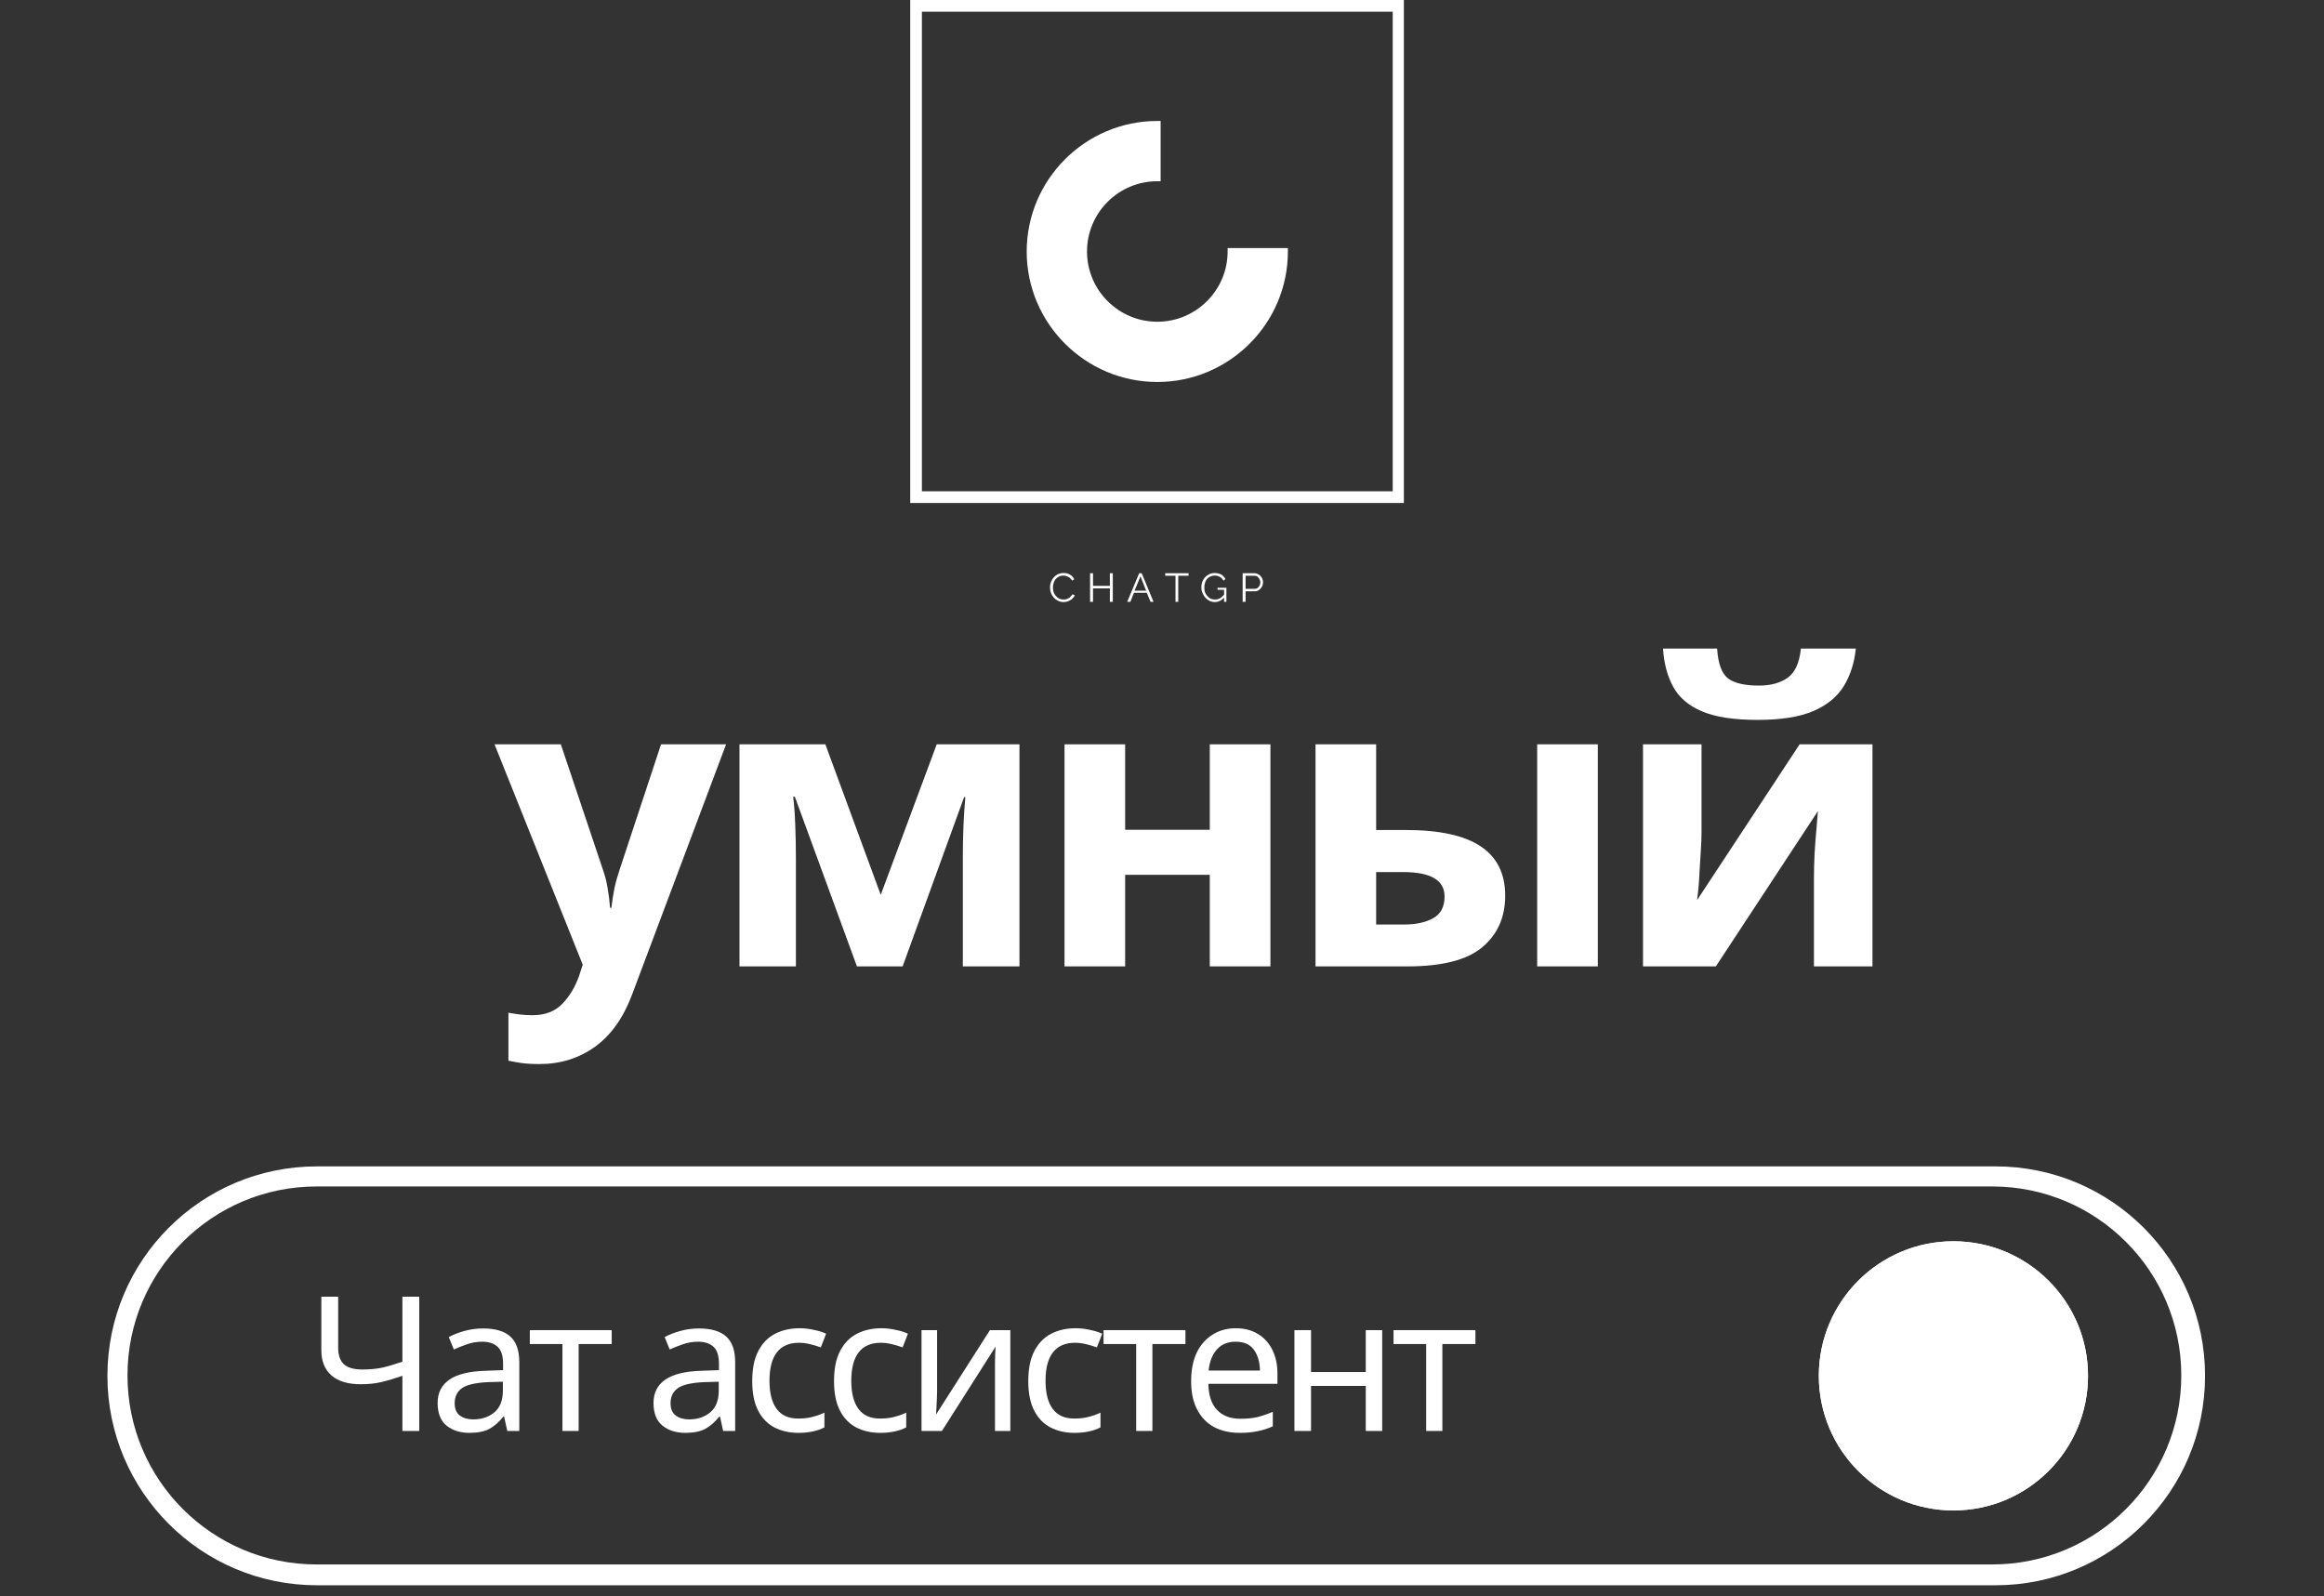 <svg xmlns="http://www.w3.org/2000/svg" xmlns:xlink="http://www.w3.org/1999/xlink" width="230" zoomAndPan="magnify" viewBox="0 0 172.5 118.5" height="158" preserveAspectRatio="xMidYMid meet" version="1.0"><rect x="0" y="0" width="172.5" height="118.5" fill="#333333" stroke="none"/><defs><g/><clipPath id="9eec9b4aae"><path d="M 135.004 92.141 L 154.984 92.141 L 154.984 112.121 L 135.004 112.121 Z M 135.004 92.141 " clip-rule="nonzero"/></clipPath><clipPath id="085c1bbc4d"><path d="M 144.992 92.141 C 139.477 92.141 135.004 96.613 135.004 102.129 C 135.004 107.648 139.477 112.121 144.992 112.121 C 150.512 112.121 154.984 107.648 154.984 102.129 C 154.984 96.613 150.512 92.141 144.992 92.141 Z M 144.992 92.141 " clip-rule="nonzero"/></clipPath><clipPath id="b5e9bd9f0e"><path d="M 7.973 86.582 L 163.734 86.582 L 163.734 117.734 L 7.973 117.734 Z M 7.973 86.582 " clip-rule="nonzero"/></clipPath><clipPath id="aafacddd8e"><path d="M 23.52 86.582 L 148.125 86.582 C 156.711 86.582 163.672 93.543 163.672 102.129 C 163.672 110.715 156.711 117.676 148.125 117.676 L 23.52 117.676 C 14.934 117.676 7.973 110.715 7.973 102.129 C 7.973 93.543 14.934 86.582 23.52 86.582 Z M 23.52 86.582 " clip-rule="nonzero"/></clipPath><clipPath id="8f82e6189b"><path d="M 67.562 0 L 104.246 0 L 104.246 0.871 L 67.562 0.871 Z M 103.375 0.871 L 104.246 0.871 L 104.246 3.086 L 103.375 3.086 Z M 103.375 3.086 L 104.246 3.086 L 104.246 36.469 L 103.375 36.469 Z M 67.562 0.871 L 68.43 0.871 L 68.43 36.469 L 67.562 36.469 Z M 67.562 36.469 L 104.246 36.469 L 104.246 37.34 L 67.562 37.34 Z M 67.562 36.469 " clip-rule="nonzero"/></clipPath><clipPath id="f499d69901"><path d="M 76.207 8.977 L 95.625 8.977 L 95.625 28.391 L 76.207 28.391 Z M 76.207 8.977 " clip-rule="nonzero"/></clipPath></defs><g clip-path="url(#9eec9b4aae)"><g clip-path="url(#085c1bbc4d)"><path fill="#ffffff" d="M 135.004 92.141 L 154.984 92.141 L 154.984 112.121 L 135.004 112.121 Z M 135.004 92.141 " fill-opacity="1" fill-rule="nonzero"/><path stroke-linecap="butt" transform="matrix(0.213, 0, 0, 0.213, 135.003, 92.139)" fill="none" stroke-linejoin="miter" d="M 46.815 0.008 C 20.965 0.008 0.004 20.969 0.004 46.819 C 0.004 72.686 20.965 93.648 46.815 93.648 C 72.682 93.648 93.644 72.686 93.644 46.819 C 93.644 20.969 72.682 0.008 46.815 0.008 Z M 46.815 0.008 " stroke="#ffffff" stroke-width="14.001" stroke-opacity="1" stroke-miterlimit="4"/></g></g><g fill="#ffffff" fill-opacity="1"><g transform="translate(30.304, 71.736)"><g/></g></g><g fill="#ffffff" fill-opacity="1"><g transform="translate(36.707, 71.736)"><g><path d="M 0 -16.484 L 4.922 -16.484 L 8.031 -7.219 C 8.195 -6.758 8.316 -6.297 8.391 -5.828 C 8.473 -5.367 8.535 -4.875 8.578 -4.344 L 8.672 -4.344 C 8.734 -4.875 8.812 -5.367 8.906 -5.828 C 9.008 -6.297 9.141 -6.758 9.297 -7.219 L 12.359 -16.484 L 17.188 -16.484 L 10.203 2.109 C 9.555 3.828 8.641 5.113 7.453 5.969 C 6.266 6.82 4.891 7.25 3.328 7.25 C 2.797 7.25 2.348 7.223 1.984 7.172 C 1.629 7.117 1.312 7.062 1.031 7 L 1.031 3.438 C 1.227 3.477 1.488 3.52 1.812 3.562 C 2.133 3.602 2.469 3.625 2.812 3.625 C 3.758 3.625 4.504 3.336 5.047 2.766 C 5.586 2.191 6 1.5 6.281 0.688 L 6.547 -0.125 Z M 0 -16.484 "/></g></g></g><g fill="#ffffff" fill-opacity="1"><g transform="translate(52.529, 71.736)"><g><path d="M 23.141 -16.484 L 23.141 0 L 18.938 0 L 18.938 -8.094 C 18.938 -8.895 18.953 -9.676 18.984 -10.438 C 19.016 -11.207 19.062 -11.914 19.125 -12.562 L 19.031 -12.562 L 14.469 0 L 11.078 0 L 6.469 -12.594 L 6.344 -12.594 C 6.426 -11.926 6.477 -11.211 6.5 -10.453 C 6.531 -9.703 6.547 -8.875 6.547 -7.969 L 6.547 0 L 2.359 0 L 2.359 -16.484 L 8.734 -16.484 L 12.844 -5.312 L 17 -16.484 Z M 23.141 -16.484 "/></g></g></g><g fill="#ffffff" fill-opacity="1"><g transform="translate(76.656, 71.736)"><g><path d="M 6.859 -16.484 L 6.859 -10.141 L 13.141 -10.141 L 13.141 -16.484 L 17.641 -16.484 L 17.641 0 L 13.141 0 L 13.141 -6.797 L 6.859 -6.797 L 6.859 0 L 2.359 0 L 2.359 -16.484 Z M 6.859 -16.484 "/></g></g></g><g fill="#ffffff" fill-opacity="1"><g transform="translate(95.286, 71.736)"><g><path d="M 2.359 0 L 2.359 -16.484 L 6.859 -16.484 L 6.859 -10.125 L 9.031 -10.125 C 11.551 -10.125 13.414 -9.719 14.625 -8.906 C 15.832 -8.102 16.438 -6.883 16.438 -5.25 C 16.438 -3.645 15.867 -2.367 14.734 -1.422 C 13.609 -0.473 11.758 0 9.188 0 Z M 18.812 0 L 18.812 -16.484 L 23.312 -16.484 L 23.312 0 Z M 6.859 -3.109 L 8.938 -3.109 C 9.82 -3.109 10.539 -3.266 11.094 -3.578 C 11.656 -3.891 11.938 -4.426 11.938 -5.188 C 11.938 -6.395 10.914 -7 8.875 -7 L 6.859 -7 Z M 6.859 -3.109 "/></g></g></g><g fill="#ffffff" fill-opacity="1"><g transform="translate(119.594, 71.736)"><g><path d="M 6.703 -16.484 L 6.703 -9.969 C 6.703 -9.625 6.688 -9.195 6.656 -8.688 C 6.625 -8.188 6.594 -7.676 6.562 -7.156 C 6.539 -6.633 6.508 -6.164 6.469 -5.75 C 6.426 -5.344 6.395 -5.066 6.375 -4.922 L 13.984 -16.484 L 19.391 -16.484 L 19.391 0 L 15.047 0 L 15.047 -6.578 C 15.047 -7.109 15.062 -7.703 15.094 -8.359 C 15.133 -9.023 15.18 -9.645 15.234 -10.219 C 15.285 -10.789 15.32 -11.227 15.344 -11.531 L 7.766 0 L 2.359 0 L 2.359 -16.484 Z M 18.156 -23.594 C 18.051 -22.539 17.754 -21.613 17.266 -20.812 C 16.785 -20.02 16.031 -19.398 15 -18.953 C 13.977 -18.516 12.602 -18.297 10.875 -18.297 C 9.102 -18.297 7.719 -18.508 6.719 -18.938 C 5.727 -19.363 5.02 -19.973 4.594 -20.766 C 4.164 -21.555 3.914 -22.5 3.844 -23.594 L 7.859 -23.594 C 7.93 -22.477 8.203 -21.738 8.672 -21.375 C 9.148 -21.02 9.914 -20.844 10.969 -20.844 C 11.832 -20.844 12.539 -21.035 13.094 -21.422 C 13.645 -21.816 13.973 -22.539 14.078 -23.594 Z M 18.156 -23.594 "/></g></g></g><g clip-path="url(#b5e9bd9f0e)"><g clip-path="url(#aafacddd8e)"><path stroke-linecap="butt" transform="matrix(0.213, 0, 0, 0.213, 7.973, 86.581)" fill="none" stroke-linejoin="miter" d="M 72.86 0.006 L 656.834 0.006 C 697.073 0.006 729.696 32.629 729.696 72.868 C 729.696 113.106 697.073 145.729 656.834 145.729 L 72.86 145.729 C 32.621 145.729 -0.002 113.106 -0.002 72.868 C -0.002 32.629 32.621 0.006 72.86 0.006 Z M 72.86 0.006 " stroke="#ffffff" stroke-width="14.001" stroke-opacity="1" stroke-miterlimit="4"/></g></g><g fill="#ffffff" fill-opacity="1"><g transform="translate(22.727, 106.222)"><g><path d="M 8.391 0 L 7.141 0 L 7.141 -4.094 C 6.598 -3.906 6.094 -3.754 5.625 -3.641 C 5.156 -3.523 4.629 -3.469 4.047 -3.469 C 3.117 -3.469 2.398 -3.68 1.891 -4.109 C 1.379 -4.547 1.125 -5.176 1.125 -6 L 1.125 -9.969 L 2.375 -9.969 L 2.375 -6.172 C 2.375 -5.629 2.516 -5.223 2.797 -4.953 C 3.086 -4.691 3.547 -4.562 4.172 -4.562 C 4.723 -4.562 5.219 -4.609 5.656 -4.703 C 6.094 -4.805 6.586 -4.953 7.141 -5.141 L 7.141 -9.969 L 8.391 -9.969 Z M 8.391 0 "/></g></g></g><g fill="#ffffff" fill-opacity="1"><g transform="translate(31.842, 106.222)"><g><path d="M 4.016 -7.609 C 4.93 -7.609 5.609 -7.406 6.047 -7 C 6.484 -6.602 6.703 -5.969 6.703 -5.094 L 6.703 0 L 5.812 0 L 5.578 -1.062 L 5.516 -1.062 C 5.191 -0.656 4.848 -0.352 4.484 -0.156 C 4.117 0.039 3.625 0.141 3 0.141 C 2.32 0.141 1.758 -0.035 1.312 -0.391 C 0.863 -0.754 0.641 -1.316 0.641 -2.078 C 0.641 -2.828 0.93 -3.406 1.516 -3.812 C 2.109 -4.219 3.016 -4.438 4.234 -4.469 L 5.5 -4.516 L 5.5 -4.953 C 5.5 -5.578 5.363 -6.008 5.094 -6.25 C 4.82 -6.5 4.441 -6.625 3.953 -6.625 C 3.555 -6.625 3.18 -6.562 2.828 -6.438 C 2.484 -6.32 2.156 -6.191 1.844 -6.047 L 1.469 -6.969 C 1.789 -7.145 2.176 -7.297 2.625 -7.422 C 3.07 -7.547 3.535 -7.609 4.016 -7.609 Z M 5.484 -3.656 L 4.391 -3.625 C 3.453 -3.582 2.801 -3.43 2.438 -3.172 C 2.082 -2.91 1.906 -2.539 1.906 -2.062 C 1.906 -1.645 2.035 -1.336 2.297 -1.141 C 2.555 -0.953 2.883 -0.859 3.281 -0.859 C 3.906 -0.859 4.426 -1.031 4.844 -1.375 C 5.27 -1.727 5.484 -2.266 5.484 -2.984 Z M 5.484 -3.656 "/></g></g></g><g fill="#ffffff" fill-opacity="1"><g transform="translate(39.045, 106.222)"><g><path d="M 6.359 -6.453 L 3.906 -6.453 L 3.906 0 L 2.703 0 L 2.703 -6.453 L 0.281 -6.453 L 0.281 -7.484 L 6.359 -7.484 Z M 6.359 -6.453 "/></g></g></g><g fill="#ffffff" fill-opacity="1"><g transform="translate(45.061, 106.222)"><g/></g></g><g fill="#ffffff" fill-opacity="1"><g transform="translate(47.866, 106.222)"><g><path d="M 4.016 -7.609 C 4.93 -7.609 5.609 -7.406 6.047 -7 C 6.484 -6.602 6.703 -5.969 6.703 -5.094 L 6.703 0 L 5.812 0 L 5.578 -1.062 L 5.516 -1.062 C 5.191 -0.656 4.848 -0.352 4.484 -0.156 C 4.117 0.039 3.625 0.141 3 0.141 C 2.32 0.141 1.758 -0.035 1.312 -0.391 C 0.863 -0.754 0.641 -1.316 0.641 -2.078 C 0.641 -2.828 0.93 -3.406 1.516 -3.812 C 2.109 -4.219 3.016 -4.438 4.234 -4.469 L 5.5 -4.516 L 5.5 -4.953 C 5.5 -5.578 5.363 -6.008 5.094 -6.25 C 4.82 -6.5 4.441 -6.625 3.953 -6.625 C 3.555 -6.625 3.18 -6.562 2.828 -6.438 C 2.484 -6.32 2.156 -6.191 1.844 -6.047 L 1.469 -6.969 C 1.789 -7.145 2.176 -7.297 2.625 -7.422 C 3.07 -7.547 3.535 -7.609 4.016 -7.609 Z M 5.484 -3.656 L 4.391 -3.625 C 3.453 -3.582 2.801 -3.43 2.438 -3.172 C 2.082 -2.91 1.906 -2.539 1.906 -2.062 C 1.906 -1.645 2.035 -1.336 2.297 -1.141 C 2.555 -0.953 2.883 -0.859 3.281 -0.859 C 3.906 -0.859 4.426 -1.031 4.844 -1.375 C 5.27 -1.727 5.484 -2.266 5.484 -2.984 Z M 5.484 -3.656 "/></g></g></g><g fill="#ffffff" fill-opacity="1"><g transform="translate(55.068, 106.222)"><g><path d="M 4.188 0.141 C 3.52 0.141 2.926 0.004 2.406 -0.266 C 1.895 -0.535 1.492 -0.953 1.203 -1.516 C 0.91 -2.086 0.766 -2.816 0.766 -3.703 C 0.766 -4.617 0.914 -5.363 1.219 -5.938 C 1.52 -6.52 1.938 -6.945 2.469 -7.219 C 3 -7.488 3.602 -7.625 4.281 -7.625 C 4.645 -7.625 5.004 -7.582 5.359 -7.5 C 5.723 -7.426 6.02 -7.332 6.25 -7.219 L 5.859 -6.203 C 5.641 -6.285 5.379 -6.363 5.078 -6.438 C 4.785 -6.508 4.508 -6.547 4.25 -6.547 C 2.781 -6.547 2.047 -5.602 2.047 -3.719 C 2.047 -2.812 2.223 -2.117 2.578 -1.641 C 2.93 -1.16 3.461 -0.922 4.172 -0.922 C 4.578 -0.922 4.938 -0.961 5.25 -1.047 C 5.57 -1.129 5.863 -1.234 6.125 -1.359 L 6.125 -0.266 C 5.863 -0.129 5.582 -0.031 5.281 0.031 C 4.977 0.102 4.613 0.141 4.188 0.141 Z M 4.188 0.141 "/></g></g></g><g fill="#ffffff" fill-opacity="1"><g transform="translate(61.14, 106.222)"><g><path d="M 4.188 0.141 C 3.52 0.141 2.926 0.004 2.406 -0.266 C 1.895 -0.535 1.492 -0.953 1.203 -1.516 C 0.91 -2.086 0.766 -2.816 0.766 -3.703 C 0.766 -4.617 0.914 -5.363 1.219 -5.938 C 1.52 -6.52 1.938 -6.945 2.469 -7.219 C 3 -7.488 3.602 -7.625 4.281 -7.625 C 4.645 -7.625 5.004 -7.582 5.359 -7.5 C 5.723 -7.426 6.02 -7.332 6.25 -7.219 L 5.859 -6.203 C 5.641 -6.285 5.379 -6.363 5.078 -6.438 C 4.785 -6.508 4.508 -6.547 4.25 -6.547 C 2.781 -6.547 2.047 -5.602 2.047 -3.719 C 2.047 -2.812 2.223 -2.117 2.578 -1.641 C 2.93 -1.16 3.461 -0.922 4.172 -0.922 C 4.578 -0.922 4.938 -0.961 5.25 -1.047 C 5.57 -1.129 5.863 -1.234 6.125 -1.359 L 6.125 -0.266 C 5.863 -0.129 5.582 -0.031 5.281 0.031 C 4.977 0.102 4.613 0.141 4.188 0.141 Z M 4.188 0.141 "/></g></g></g><g fill="#ffffff" fill-opacity="1"><g transform="translate(67.212, 106.222)"><g><path d="M 2.344 -7.484 L 2.344 -2.922 C 2.344 -2.797 2.336 -2.625 2.328 -2.406 C 2.316 -2.188 2.305 -1.961 2.297 -1.734 C 2.285 -1.504 2.273 -1.332 2.266 -1.219 L 6.266 -7.484 L 7.781 -7.484 L 7.781 0 L 6.641 0 L 6.641 -4.422 C 6.641 -4.566 6.641 -4.758 6.641 -5 C 6.648 -5.238 6.656 -5.477 6.656 -5.719 C 6.664 -5.957 6.676 -6.141 6.688 -6.266 L 2.703 0 L 1.188 0 L 1.188 -7.484 Z M 2.344 -7.484 "/></g></g></g><g fill="#ffffff" fill-opacity="1"><g transform="translate(75.559, 106.222)"><g><path d="M 4.188 0.141 C 3.52 0.141 2.926 0.004 2.406 -0.266 C 1.895 -0.535 1.492 -0.953 1.203 -1.516 C 0.91 -2.086 0.766 -2.816 0.766 -3.703 C 0.766 -4.617 0.914 -5.363 1.219 -5.938 C 1.52 -6.52 1.938 -6.945 2.469 -7.219 C 3 -7.488 3.602 -7.625 4.281 -7.625 C 4.645 -7.625 5.004 -7.582 5.359 -7.5 C 5.723 -7.426 6.02 -7.332 6.25 -7.219 L 5.859 -6.203 C 5.641 -6.285 5.379 -6.363 5.078 -6.438 C 4.785 -6.508 4.508 -6.547 4.25 -6.547 C 2.781 -6.547 2.047 -5.602 2.047 -3.719 C 2.047 -2.812 2.223 -2.117 2.578 -1.641 C 2.93 -1.16 3.461 -0.922 4.172 -0.922 C 4.578 -0.922 4.938 -0.961 5.25 -1.047 C 5.57 -1.129 5.863 -1.234 6.125 -1.359 L 6.125 -0.266 C 5.863 -0.129 5.582 -0.031 5.281 0.031 C 4.977 0.102 4.613 0.141 4.188 0.141 Z M 4.188 0.141 "/></g></g></g><g fill="#ffffff" fill-opacity="1"><g transform="translate(81.631, 106.222)"><g><path d="M 6.359 -6.453 L 3.906 -6.453 L 3.906 0 L 2.703 0 L 2.703 -6.453 L 0.281 -6.453 L 0.281 -7.484 L 6.359 -7.484 Z M 6.359 -6.453 "/></g></g></g><g fill="#ffffff" fill-opacity="1"><g transform="translate(87.647, 106.222)"><g><path d="M 4.078 -7.625 C 4.711 -7.625 5.258 -7.484 5.719 -7.203 C 6.188 -6.922 6.547 -6.523 6.797 -6.016 C 7.047 -5.516 7.172 -4.926 7.172 -4.25 L 7.172 -3.5 L 2.047 -3.5 C 2.055 -2.656 2.27 -2.008 2.688 -1.562 C 3.102 -1.125 3.68 -0.906 4.422 -0.906 C 4.898 -0.906 5.32 -0.945 5.688 -1.031 C 6.062 -1.125 6.441 -1.254 6.828 -1.422 L 6.828 -0.344 C 6.453 -0.176 6.078 -0.055 5.703 0.016 C 5.328 0.098 4.883 0.141 4.375 0.141 C 3.656 0.141 3.023 0 2.484 -0.281 C 1.941 -0.57 1.52 -1.004 1.219 -1.578 C 0.914 -2.148 0.766 -2.852 0.766 -3.688 C 0.766 -4.508 0.898 -5.211 1.172 -5.797 C 1.453 -6.379 1.844 -6.828 2.344 -7.141 C 2.844 -7.461 3.422 -7.625 4.078 -7.625 Z M 4.062 -6.625 C 3.477 -6.625 3.016 -6.43 2.672 -6.047 C 2.336 -5.672 2.133 -5.148 2.062 -4.484 L 5.875 -4.484 C 5.863 -5.117 5.711 -5.633 5.422 -6.031 C 5.141 -6.426 4.688 -6.625 4.062 -6.625 Z M 4.062 -6.625 "/></g></g></g><g fill="#ffffff" fill-opacity="1"><g transform="translate(94.891, 106.222)"><g><path d="M 2.422 -7.484 L 2.422 -4.375 L 6.484 -4.375 L 6.484 -7.484 L 7.703 -7.484 L 7.703 0 L 6.484 0 L 6.484 -3.344 L 2.422 -3.344 L 2.422 0 L 1.188 0 L 1.188 -7.484 Z M 2.422 -7.484 "/></g></g></g><g fill="#ffffff" fill-opacity="1"><g transform="translate(103.155, 106.222)"><g><path d="M 6.359 -6.453 L 3.906 -6.453 L 3.906 0 L 2.703 0 L 2.703 -6.453 L 0.281 -6.453 L 0.281 -7.484 L 6.359 -7.484 Z M 6.359 -6.453 "/></g></g></g><g clip-path="url(#8f82e6189b)"><path fill="#ffffff" d="M 67.562 0 L 104.203 0 L 104.203 37.34 L 67.562 37.34 Z M 67.562 0 " fill-opacity="1" fill-rule="nonzero"/></g><g clip-path="url(#f499d69901)"><path fill="#ffffff" d="M 91.121 18.414 L 91.121 18.664 C 91.121 21.543 88.781 23.883 85.902 23.883 C 83.023 23.883 80.684 21.543 80.684 18.668 C 80.684 15.793 83.023 13.453 85.902 13.453 L 86.148 13.453 L 86.148 8.98 L 85.902 8.98 C 80.562 8.98 76.211 13.324 76.207 18.672 C 76.211 24.012 80.562 28.355 85.902 28.355 C 91.246 28.355 95.594 24.008 95.594 18.664 L 95.594 18.414 L 91.121 18.414 " fill-opacity="1" fill-rule="nonzero"/></g><g fill="#ffffff" fill-opacity="1"><g transform="translate(77.812, 44.676)"><g><path d="M 0.125 -1.078 C 0.125 -1.203 0.145 -1.328 0.188 -1.453 C 0.238 -1.586 0.305 -1.703 0.391 -1.797 C 0.473 -1.898 0.578 -1.984 0.703 -2.047 C 0.828 -2.109 0.973 -2.141 1.141 -2.141 C 1.328 -2.141 1.488 -2.098 1.625 -2.016 C 1.758 -1.93 1.859 -1.816 1.922 -1.672 L 1.766 -1.578 C 1.723 -1.648 1.676 -1.707 1.625 -1.75 C 1.582 -1.801 1.531 -1.836 1.469 -1.859 C 1.414 -1.891 1.359 -1.91 1.297 -1.922 C 1.242 -1.941 1.188 -1.953 1.125 -1.953 C 1 -1.953 0.883 -1.926 0.781 -1.875 C 0.688 -1.82 0.602 -1.754 0.531 -1.672 C 0.469 -1.586 0.422 -1.492 0.391 -1.391 C 0.359 -1.285 0.344 -1.176 0.344 -1.062 C 0.344 -0.945 0.359 -0.832 0.391 -0.719 C 0.43 -0.613 0.488 -0.52 0.562 -0.438 C 0.633 -0.352 0.719 -0.285 0.812 -0.234 C 0.914 -0.191 1.023 -0.172 1.141 -0.172 C 1.191 -0.172 1.25 -0.176 1.312 -0.188 C 1.375 -0.207 1.438 -0.234 1.5 -0.266 C 1.562 -0.297 1.613 -0.336 1.656 -0.391 C 1.707 -0.441 1.754 -0.5 1.797 -0.562 L 1.969 -0.484 C 1.926 -0.398 1.875 -0.328 1.812 -0.266 C 1.758 -0.203 1.691 -0.148 1.609 -0.109 C 1.535 -0.066 1.457 -0.035 1.375 -0.016 C 1.289 0.004 1.207 0.016 1.125 0.016 C 0.977 0.016 0.844 -0.016 0.719 -0.078 C 0.594 -0.141 0.484 -0.223 0.391 -0.328 C 0.305 -0.43 0.238 -0.547 0.188 -0.672 C 0.145 -0.805 0.125 -0.941 0.125 -1.078 Z M 0.125 -1.078 "/></g></g></g><g fill="#ffffff" fill-opacity="1"><g transform="translate(80.646, 44.676)"><g><path d="M 1.953 -2.125 L 1.953 0 L 1.734 0 L 1.734 -1 L 0.484 -1 L 0.484 0 L 0.266 0 L 0.266 -2.125 L 0.484 -2.125 L 0.484 -1.188 L 1.734 -1.188 L 1.734 -2.125 Z M 1.953 -2.125 "/></g></g></g><g fill="#ffffff" fill-opacity="1"><g transform="translate(83.636, 44.676)"><g><path d="M 0.922 -2.125 L 1.109 -2.125 L 1.984 0 L 1.766 0 L 1.484 -0.672 L 0.531 -0.672 L 0.266 0 L 0.031 0 Z M 1.438 -0.828 L 1.016 -1.891 L 0.578 -0.828 Z M 1.438 -0.828 "/></g></g></g><g fill="#ffffff" fill-opacity="1"><g transform="translate(86.44, 44.676)"><g><path d="M 1.781 -1.938 L 1.016 -1.938 L 1.016 0 L 0.812 0 L 0.812 -1.938 L 0.047 -1.938 L 0.047 -2.125 L 1.781 -2.125 Z M 1.781 -1.938 "/></g></g></g><g fill="#ffffff" fill-opacity="1"><g transform="translate(89.046, 44.676)"><g><path d="M 1.812 -0.312 C 1.613 -0.094 1.383 0.016 1.125 0.016 C 0.977 0.016 0.844 -0.016 0.719 -0.078 C 0.602 -0.141 0.5 -0.223 0.406 -0.328 C 0.32 -0.43 0.254 -0.547 0.203 -0.672 C 0.148 -0.797 0.125 -0.926 0.125 -1.062 C 0.125 -1.207 0.145 -1.344 0.188 -1.469 C 0.238 -1.602 0.305 -1.719 0.391 -1.812 C 0.484 -1.914 0.586 -1.992 0.703 -2.047 C 0.828 -2.109 0.961 -2.141 1.109 -2.141 C 1.211 -2.141 1.305 -2.129 1.391 -2.109 C 1.484 -2.086 1.562 -2.055 1.625 -2.016 C 1.688 -1.973 1.742 -1.922 1.797 -1.859 C 1.848 -1.805 1.891 -1.75 1.922 -1.688 L 1.766 -1.578 C 1.691 -1.703 1.598 -1.797 1.484 -1.859 C 1.367 -1.922 1.242 -1.953 1.109 -1.953 C 0.992 -1.953 0.883 -1.926 0.781 -1.875 C 0.688 -1.832 0.602 -1.77 0.531 -1.688 C 0.469 -1.602 0.422 -1.504 0.391 -1.391 C 0.359 -1.285 0.344 -1.176 0.344 -1.062 C 0.344 -0.945 0.359 -0.832 0.391 -0.719 C 0.43 -0.613 0.488 -0.52 0.562 -0.438 C 0.633 -0.352 0.719 -0.285 0.812 -0.234 C 0.914 -0.191 1.023 -0.172 1.141 -0.172 C 1.254 -0.172 1.367 -0.195 1.484 -0.25 C 1.598 -0.312 1.707 -0.406 1.812 -0.531 L 1.812 -0.891 L 1.328 -0.891 L 1.328 -1.047 L 1.984 -1.047 L 1.984 0 L 1.812 0 Z M 1.812 -0.312 "/></g></g></g><g fill="#ffffff" fill-opacity="1"><g transform="translate(91.97, 44.676)"><g><path d="M 0.266 0 L 0.266 -2.125 L 1.156 -2.125 C 1.238 -2.125 1.316 -2.102 1.391 -2.062 C 1.473 -2.031 1.539 -1.984 1.594 -1.922 C 1.656 -1.859 1.703 -1.785 1.734 -1.703 C 1.766 -1.617 1.781 -1.539 1.781 -1.469 C 1.781 -1.375 1.766 -1.285 1.734 -1.203 C 1.703 -1.129 1.66 -1.062 1.609 -1 C 1.555 -0.938 1.492 -0.883 1.422 -0.844 C 1.348 -0.801 1.266 -0.781 1.172 -0.781 L 0.484 -0.781 L 0.484 0 Z M 0.484 -0.969 L 1.156 -0.969 C 1.219 -0.969 1.273 -0.977 1.328 -1 C 1.379 -1.031 1.422 -1.066 1.453 -1.109 C 1.492 -1.16 1.523 -1.211 1.547 -1.266 C 1.566 -1.328 1.578 -1.395 1.578 -1.469 C 1.578 -1.531 1.562 -1.586 1.531 -1.641 C 1.508 -1.703 1.477 -1.754 1.438 -1.797 C 1.406 -1.848 1.363 -1.883 1.312 -1.906 C 1.258 -1.926 1.203 -1.938 1.141 -1.938 L 0.484 -1.938 Z M 0.484 -0.969 "/></g></g></g></svg>